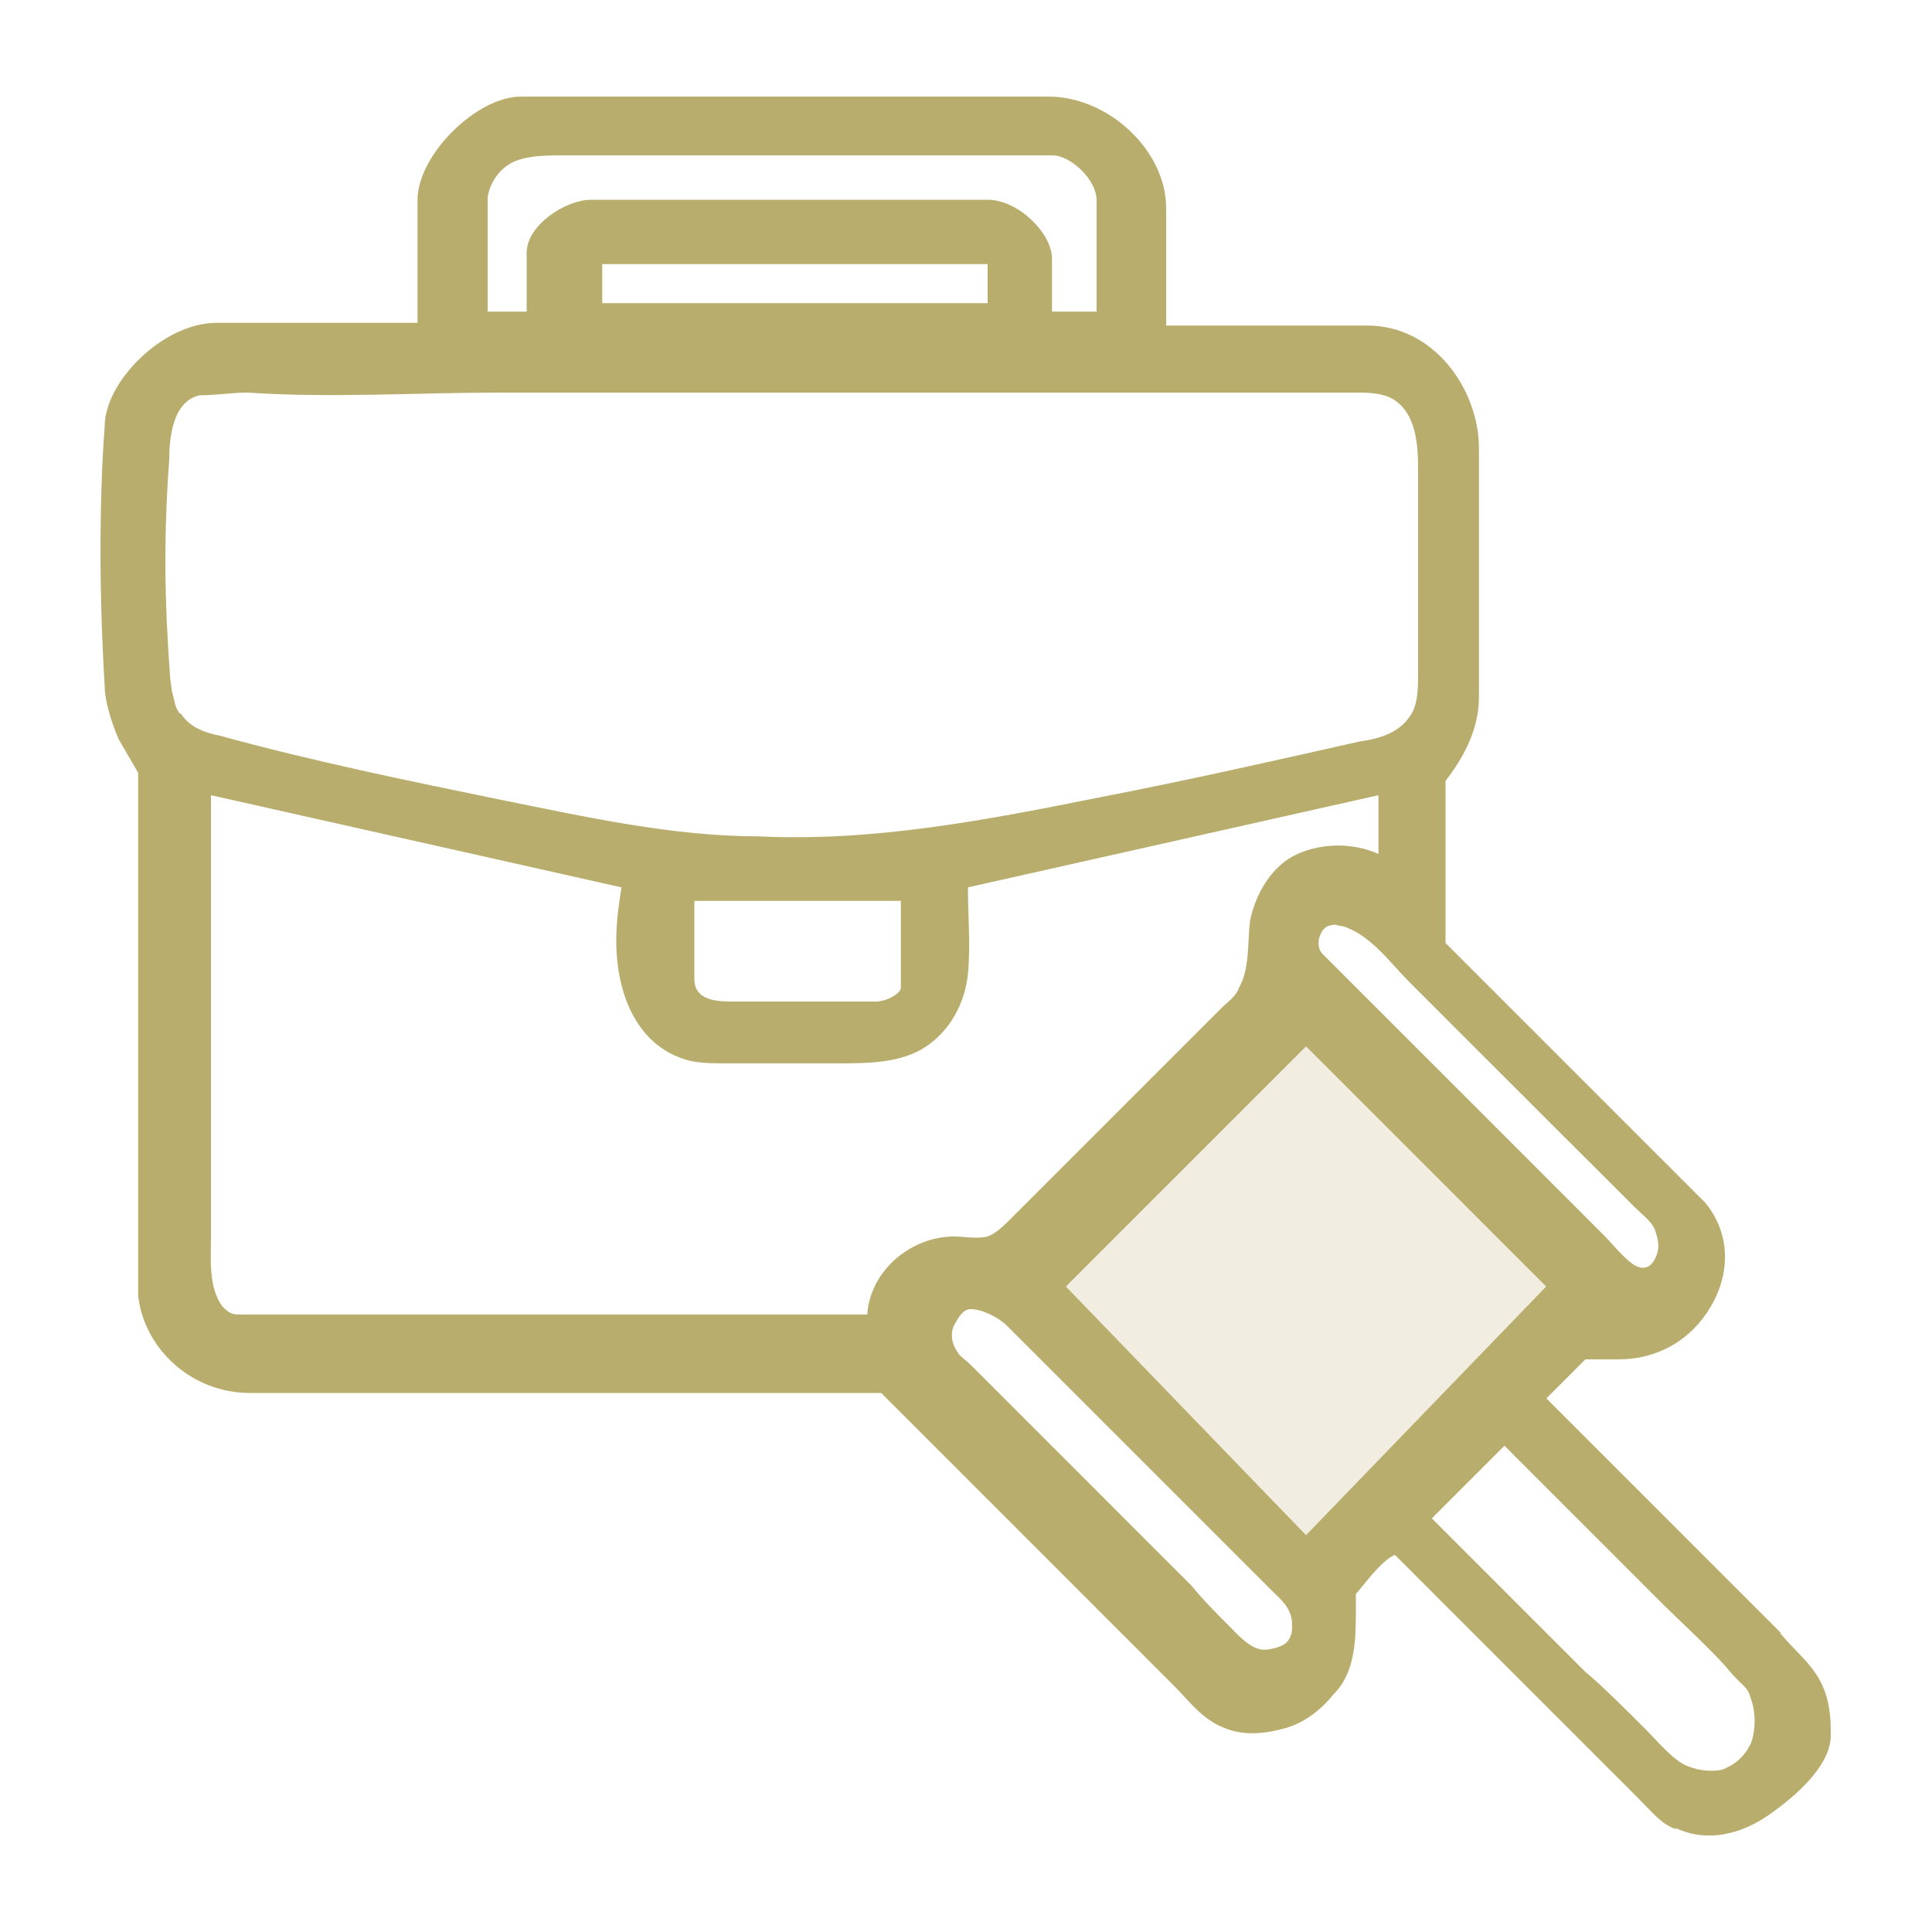 <?xml version="1.0" encoding="UTF-8"?>
<svg id="Layer_1" xmlns="http://www.w3.org/2000/svg" version="1.1" viewBox="0 0 100 100">
  <!-- Generator: Adobe Illustrator 29.2.1, SVG Export Plug-In . SVG Version: 2.1.0 Build 116)  -->
  <defs>
    <style>
      .st0, .st1 {
        fill: #b9ad6d;
      }

      .st1 {
        isolation: isolate;
        opacity: .2;
        stroke: #b9ad6d;
        stroke-miterlimit: 10;
        stroke-width: .2px;
      }
    </style>
  </defs>
  <polygon class="st1" points="52.42 66.3 67.89 81.92 83.07 67.03 67.89 51.84 52.42 66.3"/>
  <g>
    <path class="st0" d="M84.6,62.49s0,0,0,0h0Z"/>
    <path class="st0" d="M92.18,84.52l-12.14-12.14,2.02-2.02h1.73c2.02,0,3.76-1.01,4.77-2.75,1.01-1.73,1.01-3.76-.29-5.35l-13.45-13.45v-8.39c1.01-1.3,1.73-2.75,1.73-4.34v-12.87c0-3.04-2.31-6.36-5.78-6.36h-10.41v-6.07c0-3.04-3.04-5.78-6.07-5.78h-27.33c-2.31,0-5.35,3.04-5.35,5.35v6.36h-10.41c-2.75,0-5.78,3.04-5.78,5.35-.29,3.76-.29,8.82,0,13.45,0,.72.29,1.73.72,2.75l1.01,1.74v27.04c.29,2.75,2.75,5.06,5.78,5.06h32.68l.58.58,1.3,1.3,5.2,5.2c1.74,1.74,3.9,3.9,5.78,5.78l2.31,2.31c.72.72,1.45,1.74,2.6,2.17,1.01.43,2.17.29,3.18,0s1.88-1.01,2.46-1.74c1.16-1.16,1.16-2.89,1.16-4.48v-.72c.29-.29,1.3-1.74,2.02-2.02,0,0,1.74,1.74,1.88,1.88l5.78,5.78,2.75,2.75,2.17,2.17c.72.72,1.16,1.3,1.88,1.59h.14c1.59.72,3.33.29,4.77-.72s3.04-2.46,3.18-3.9c.14-3.33-1.3-3.9-2.6-5.49ZM78.3,56.18c1.74,1.74,3.47,3.47,5.21,5.2.81.81,1.05,1.05,1.1,1.1,0,0,0,0,0,0,0,0,0,0,0,0,0,0,.01.01.01.01.01.01.01.01.04.04.29.29.87.72,1.01,1.16.14.43.29.87,0,1.45-.29.58-.72.58-1.16.29-.58-.43-1.01-1.01-1.45-1.45l-2.31-2.31c-1.88-1.88-3.9-3.9-5.78-5.78l-4.92-4.92-1.59-1.59c-.43-.43-.14-1.3.29-1.45s.43,0,.72,0c1.45.43,2.46,1.88,3.47,2.89,1.73,1.74,3.61,3.61,5.35,5.35ZM25.24,11.51v-1.3c.14-.87.72-1.59,1.45-1.88.72-.29,1.74-.29,2.6-.29h25.16c1.01,0,2.31,1.3,2.31,2.31v5.78h-2.31v-2.75c0-1.3-1.74-3.04-3.33-3.04h-20.53c-1.3,0-3.33,1.3-3.33,2.75v3.04h-2.02v-4.63ZM51.12,13.67v2.02h-19.95v-2.02h19.95ZM9.33,36.95c-.29-.29-.29-.72-.43-1.16,0,0-.1-.67-.1-.82-.29-3.9-.33-7.28-.04-11.18,0-1.01.14-3.04,1.59-3.33.72,0,1.74-.14,2.46-.14,4.34.29,8.67,0,13.16,0h44.1c.72,0,1.59,0,2.17.43,1.01.72,1.16,2.17,1.16,3.47v10.55c0,.87,0,1.73-.43,2.31-.58.87-1.59,1.16-2.6,1.3-4.48,1.01-8.96,2.02-13.45,2.89-5.78,1.16-11.71,2.31-17.64,2.02-4.48,0-8.96-1.01-13.3-1.88-4.92-1.01-9.83-2.02-14.6-3.33-.72-.14-1.59-.43-2.02-1.16ZM46.63,46.64v.14s0,4.34,0,4.34c0,.29-.72.72-1.3.72h-7.37c-.72,0-2.02,0-2.02-1.16v-4.05h10.7ZM44.9,68.04H12.37c-.43,0-.58-.14-.87-.43-.72-1.01-.58-2.46-.58-3.61v-22.84c7.08,1.59,14.17,3.18,21.25,4.77-.29,1.74-.43,3.33,0,5.06.43,1.74,1.45,3.18,3.04,3.76.72.29,1.59.29,2.31.29h5.78c1.59,0,3.33,0,4.63-.87,1.3-.87,2.02-2.31,2.17-3.76.14-1.45,0-3.04,0-4.48,7.08-1.59,14.17-3.18,21.25-4.77v3.04c-1.3-.58-2.89-.58-4.19,0-1.3.58-2.17,2.02-2.46,3.47-.14,1.16,0,2.46-.58,3.47-.14.43-.58.72-.87,1.01-3.61,3.61-7.23,7.23-10.84,10.84-.43.43-.87.87-1.3,1.01-.58.14-1.16,0-1.74,0-2.17,0-4.34,1.73-4.48,4.05ZM66.73,84.81c-.14.43-1.01.58-1.3.58-.72,0-1.45-.87-1.88-1.3-.58-.58-1.3-1.3-1.88-2.02-1.74-1.73-3.47-3.47-5.2-5.2l-4.92-4.92-1.3-1.3c-.29-.29-.58-.43-.72-.72-.29-.43-.37-1.01-.08-1.45.27-.51.51-.72.8-.72.58,0,1.45.43,1.88.87l1.16,1.16,5.06,5.06c1.74,1.74,3.61,3.61,5.35,5.35.72.72,1.3,1.3,2.02,2.02.58.58,1.16,1.01,1.16,1.88,0,.29,0,.43-.14.72ZM67.6,79.46l-12.43-12.87,12.43-12.43,12.43,12.43-12.43,12.87ZM90.59,90.3c-.29.58-.72,1.01-1.45,1.3-.72.14-1.45,0-2.02-.29-.72-.43-1.3-1.16-2.02-1.88s-2.31-2.31-3.04-2.89c-1.3-1.3-2.6-2.6-4.05-4.05s-2.6-2.6-3.9-3.9l3.76-3.76,2.17,2.17c2.02,2.02,4.05,4.05,5.93,5.93.87.87,2.75,2.6,3.47,3.47.72.87,1.01.87,1.16,1.45.29.72.29,1.74,0,2.46Z"/>
  </g>
</svg>